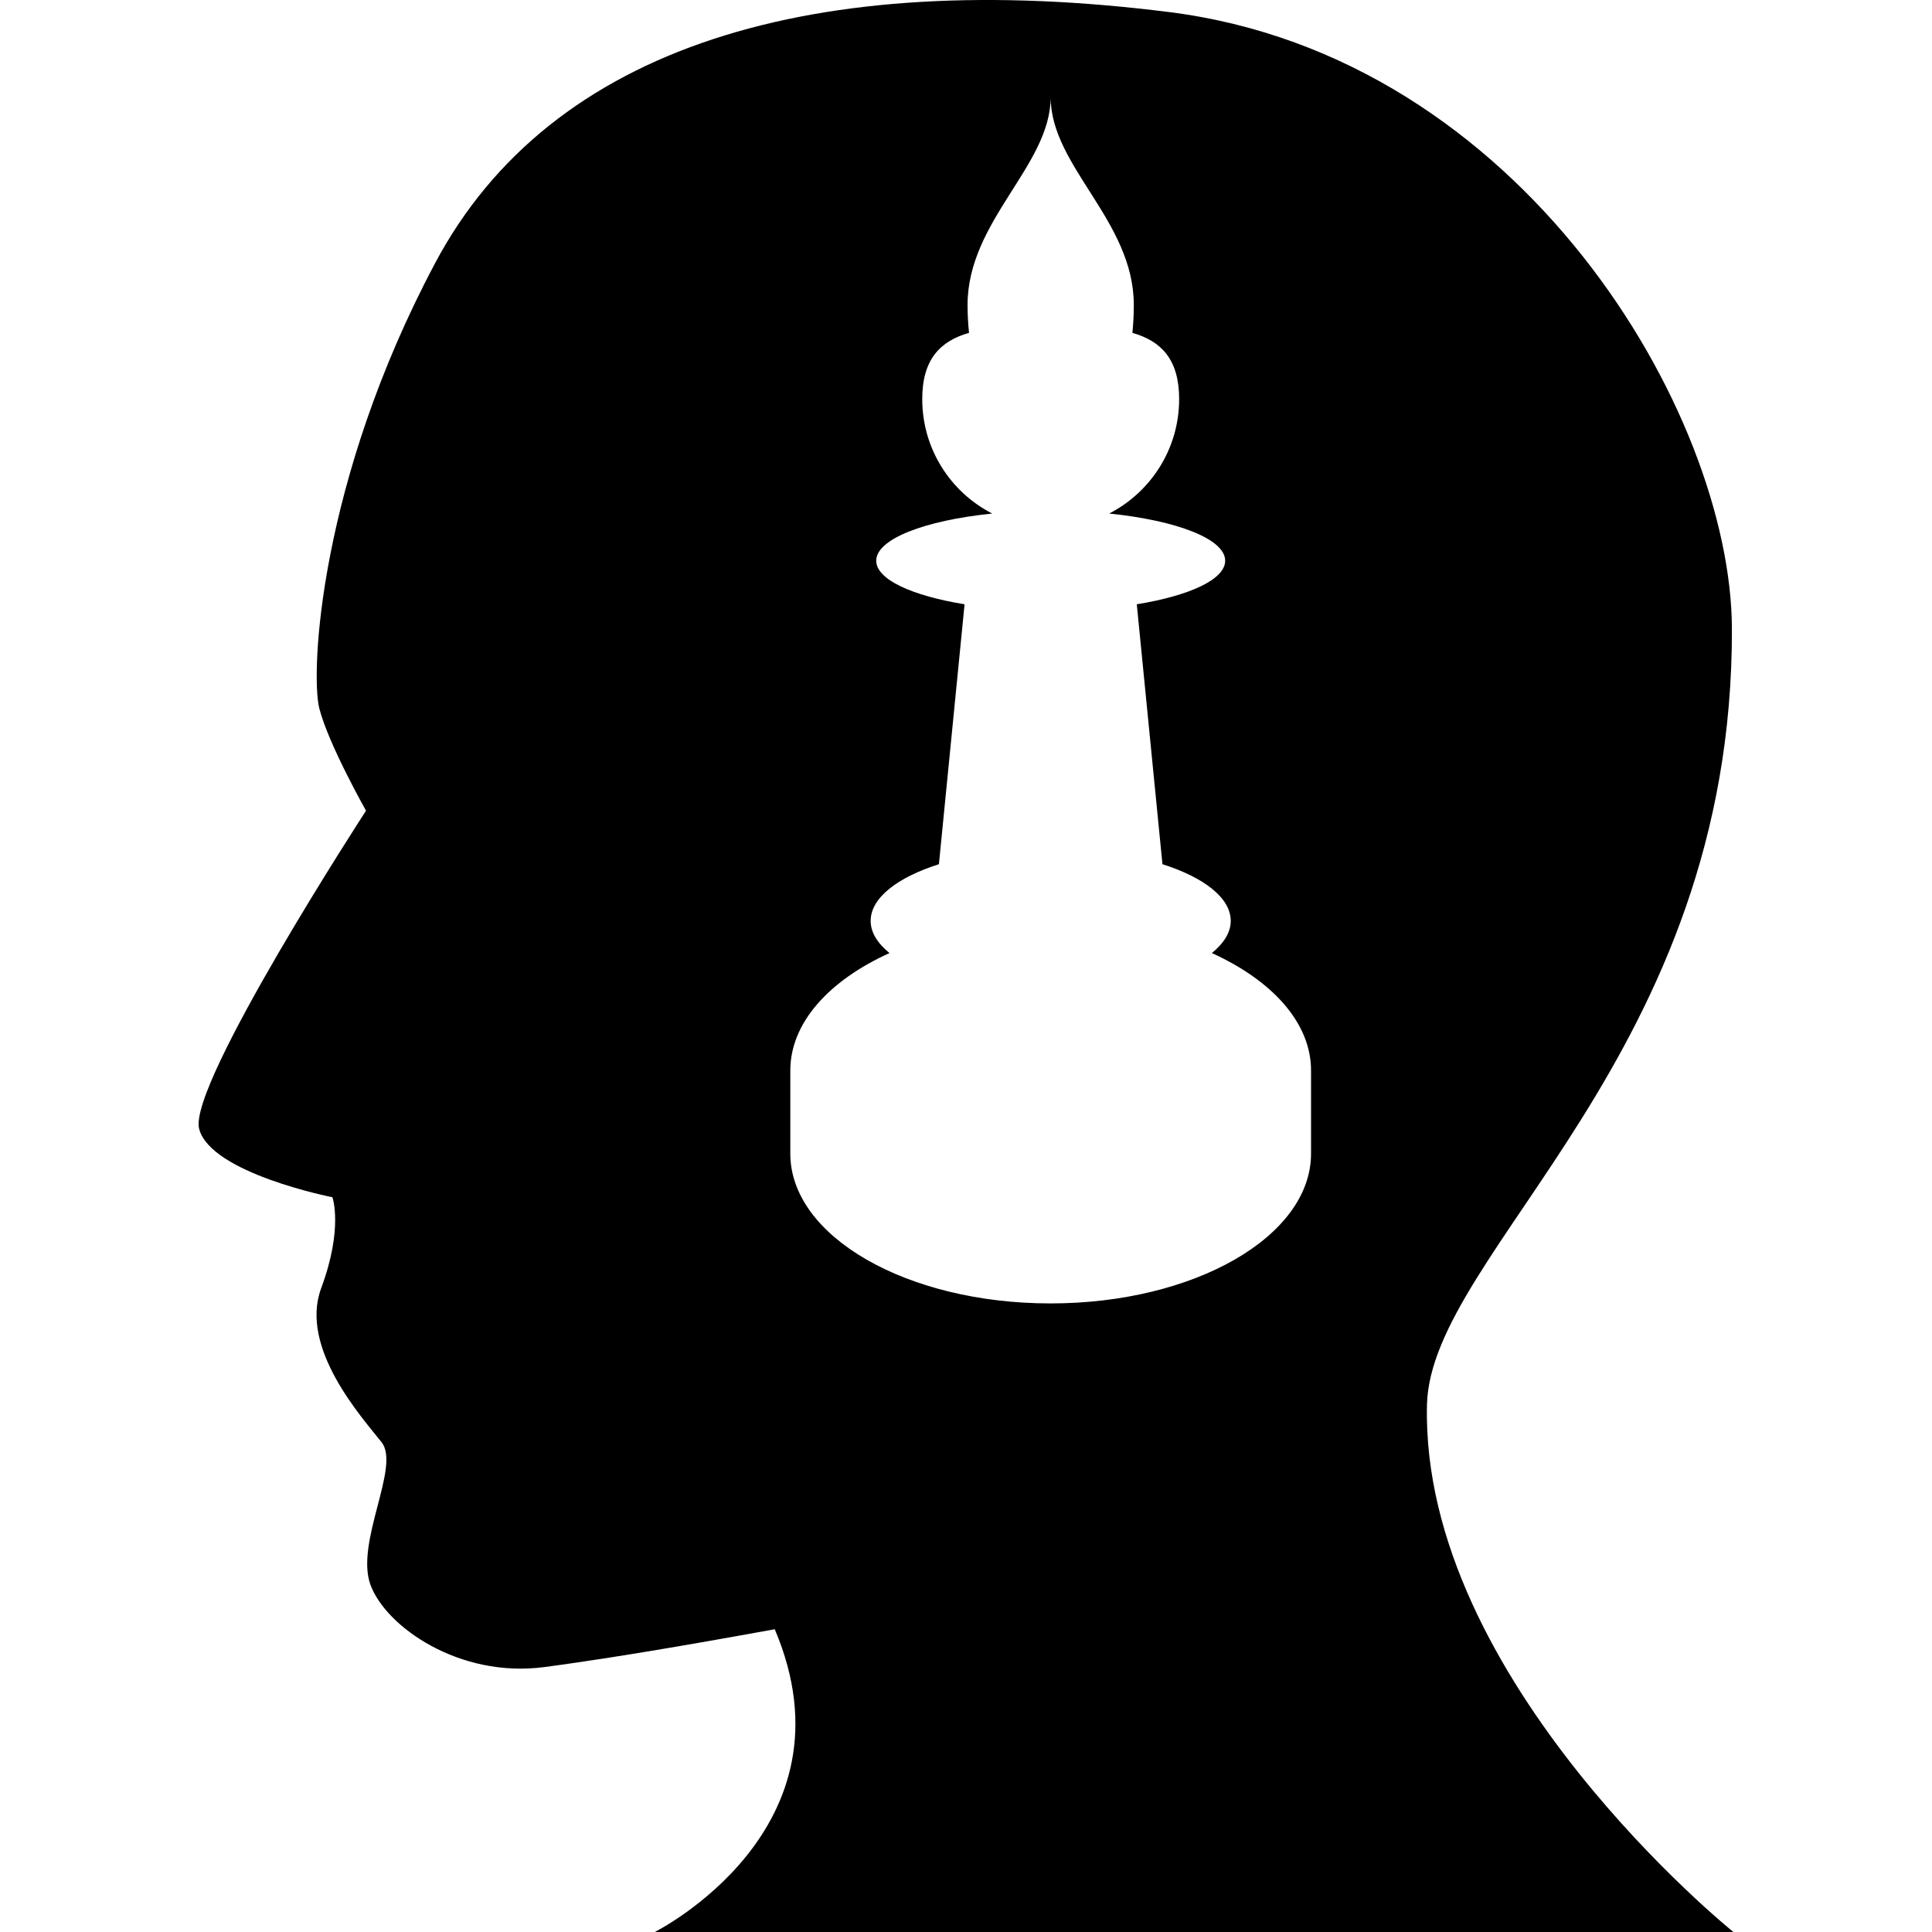 <?xml version="1.0" encoding="iso-8859-1"?>
<!-- Uploaded to: SVG Repo, www.svgrepo.com, Generator: SVG Repo Mixer Tools -->
<!DOCTYPE svg PUBLIC "-//W3C//DTD SVG 1.1//EN" "http://www.w3.org/Graphics/SVG/1.1/DTD/svg11.dtd">
<svg fill="#000000" version="1.1" id="Capa_1" xmlns="http://www.w3.org/2000/svg" xmlns:xlink="http://www.w3.org/1999/xlink" 
	 width="800px" height="800px" viewBox="0 0 173.303 173.304"
	 xml:space="preserve">
<g>
	<path d="M58.732,173.304h96.756c0,0-28.077-22.566-27.486-47.307c0.354-13.791,27.486-31.328,27.353-69.645
		C155.27,37.09,136.588,5.067,104.864,1.082C73.136-2.916,49.392,4.068,39.016,23.63C28.627,43.182,27.842,60.351,28.64,63.535
		c0.807,3.199,4.192,9.186,4.192,9.186S16.87,97.263,17.859,101.245c1.011,4,11.959,6.15,11.959,6.15s0.993,2.77-1.008,8.159
		c-1.997,5.389,3.714,11.648,5.432,13.835c1.69,2.18-2.402,8.969-1.011,12.774c1.395,3.781,7.986,8.372,15.564,7.38
		c7.587-0.998,17.32-2.789,20.7-3.397C77.127,164.109,58.732,173.304,58.732,173.304z M70.892,103.485v-7.459
		c0-4.28,3.477-8.08,8.896-10.534c-1.078-0.883-1.689-1.851-1.689-2.886c0-2.062,2.396-3.9,6.123-5.085l2.301-23.315
		c-4.731-0.773-7.925-2.226-7.925-3.909c0-1.945,4.339-3.61,10.406-4.231c-3.729-1.909-6.278-5.788-6.278-10.267
		c0-3.583,1.632-5.212,4.196-5.94c-0.083-0.819-0.131-1.647-0.131-2.5c0-7.56,7.454-12.492,7.454-18.646
		c0,6.224,7.459,11.086,7.459,18.646c0,0.858-0.043,1.687-0.128,2.5c2.563,0.728,4.195,2.356,4.195,5.94
		c0,4.479-2.558,8.357-6.278,10.267c6.065,0.621,10.407,2.28,10.407,4.231c0,1.684-3.197,3.136-7.929,3.909l2.302,23.315
		c3.727,1.185,6.126,3.023,6.126,5.085c0,1.035-0.615,2.003-1.693,2.886c5.42,2.46,8.896,6.26,8.896,10.534v7.459
		c0,7.417-10.455,13.434-23.364,13.434C81.347,116.925,70.892,110.908,70.892,103.485z"/>
</g>
</svg>